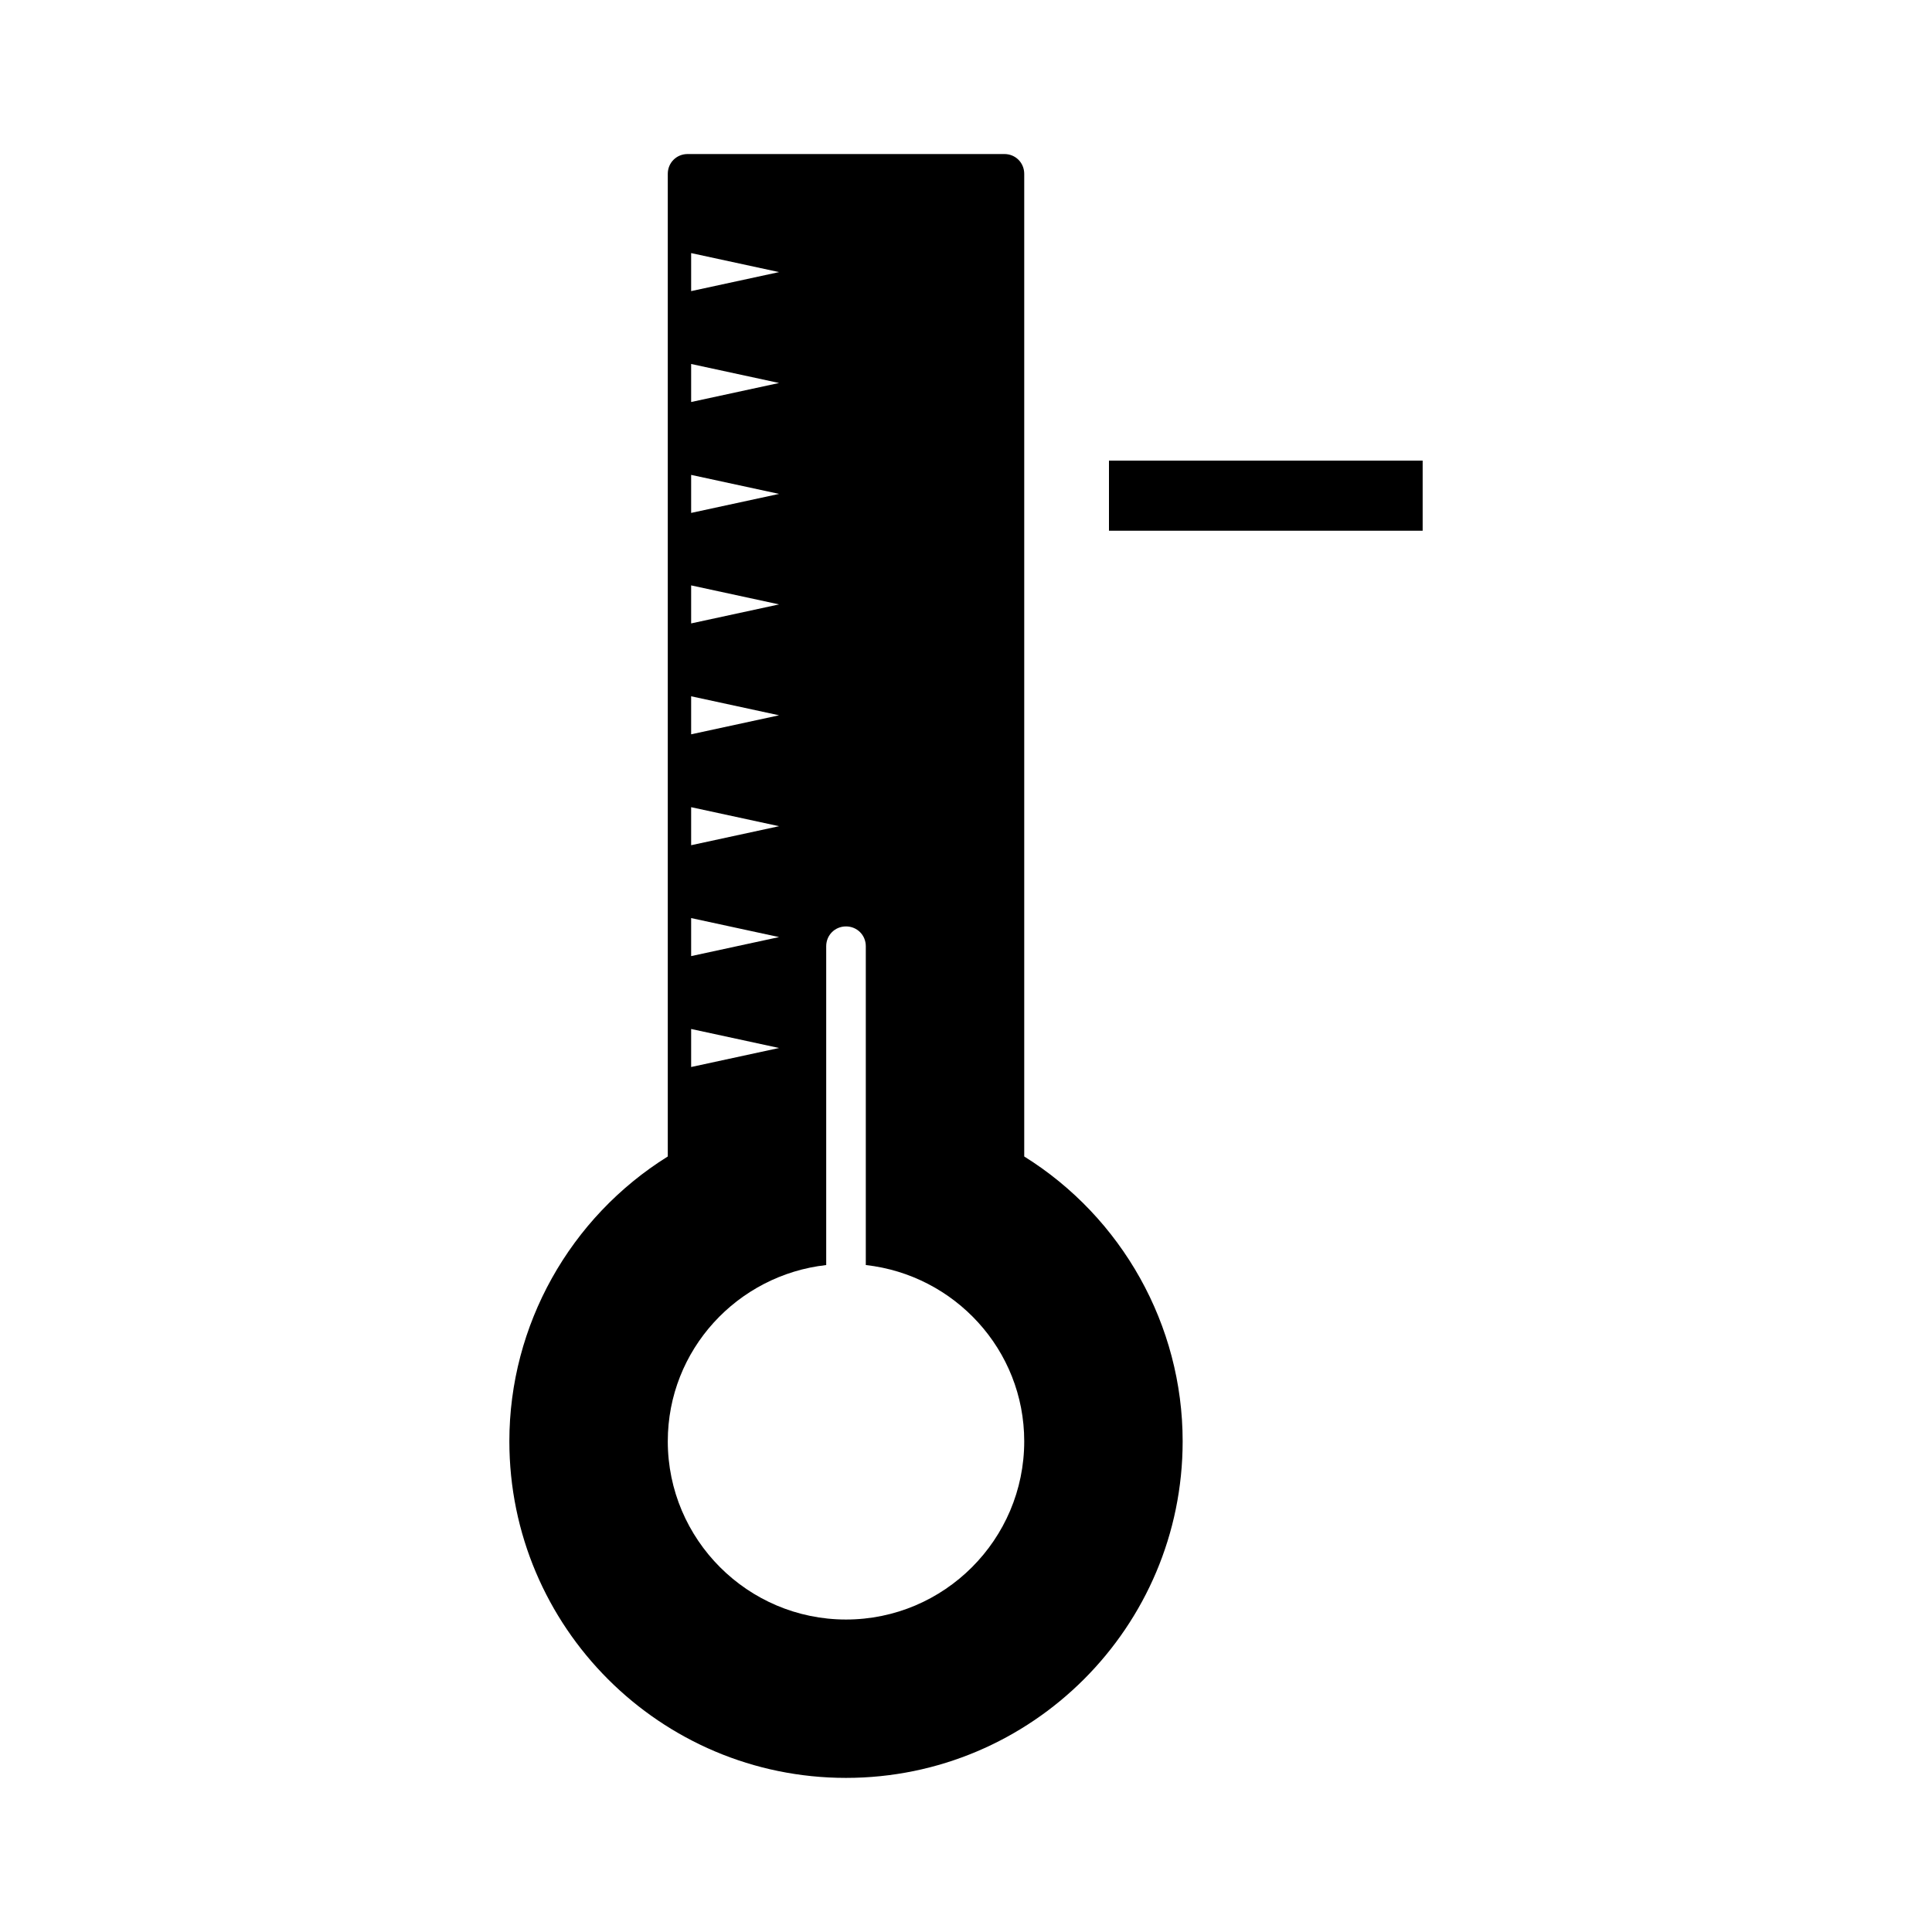 <?xml version="1.0" encoding="UTF-8"?>
<!-- Uploaded to: SVG Repo, www.svgrepo.com, Generator: SVG Repo Mixer Tools -->
<svg fill="#000000" width="800px" height="800px" version="1.1" viewBox="144 144 512 512" xmlns="http://www.w3.org/2000/svg">
 <g>
  <path d="m415.43 450.48v-260.41c0-2.938-2.309-5.246-5.246-5.246h-83.969c-2.938 0-5.246 2.309-5.246 5.246v260.41c-25.926 16.164-41.984 44.715-41.984 75.465 0 49.227 39.988 89.215 89.215 89.215 49.227 0 89.215-39.988 89.215-89.215 0-30.75-16.059-59.301-41.984-75.465zm-88.27-239.41 23.301 5.039-23.301 5.039zm0 29.387 23.301 5.039-23.301 5.039zm0 29.391 23.301 5.039-23.301 5.039zm0 29.285 23.301 5.039-23.301 5.039zm0 29.387 23.301 5.039-23.301 5.039zm0 29.391 23.301 5.039-23.301 5.039zm0 29.387 23.301 5.039-23.301 5.039zm0 29.391 23.301 5.039-23.301 5.039zm41.039 156.5c-26.031 0-47.23-21.203-47.23-47.23 0-24.246 18.473-44.082 41.984-46.707v-84.496c0-2.938 2.309-5.246 5.246-5.246s5.246 2.309 5.246 5.246v84.492c23.512 2.625 41.984 22.461 41.984 46.707 0 26.031-21.199 47.234-47.23 47.234z"/>
  <path d="m488.69 266.07h-50.801v18.578h83.129v-18.578z"/>
 </g>
</svg>